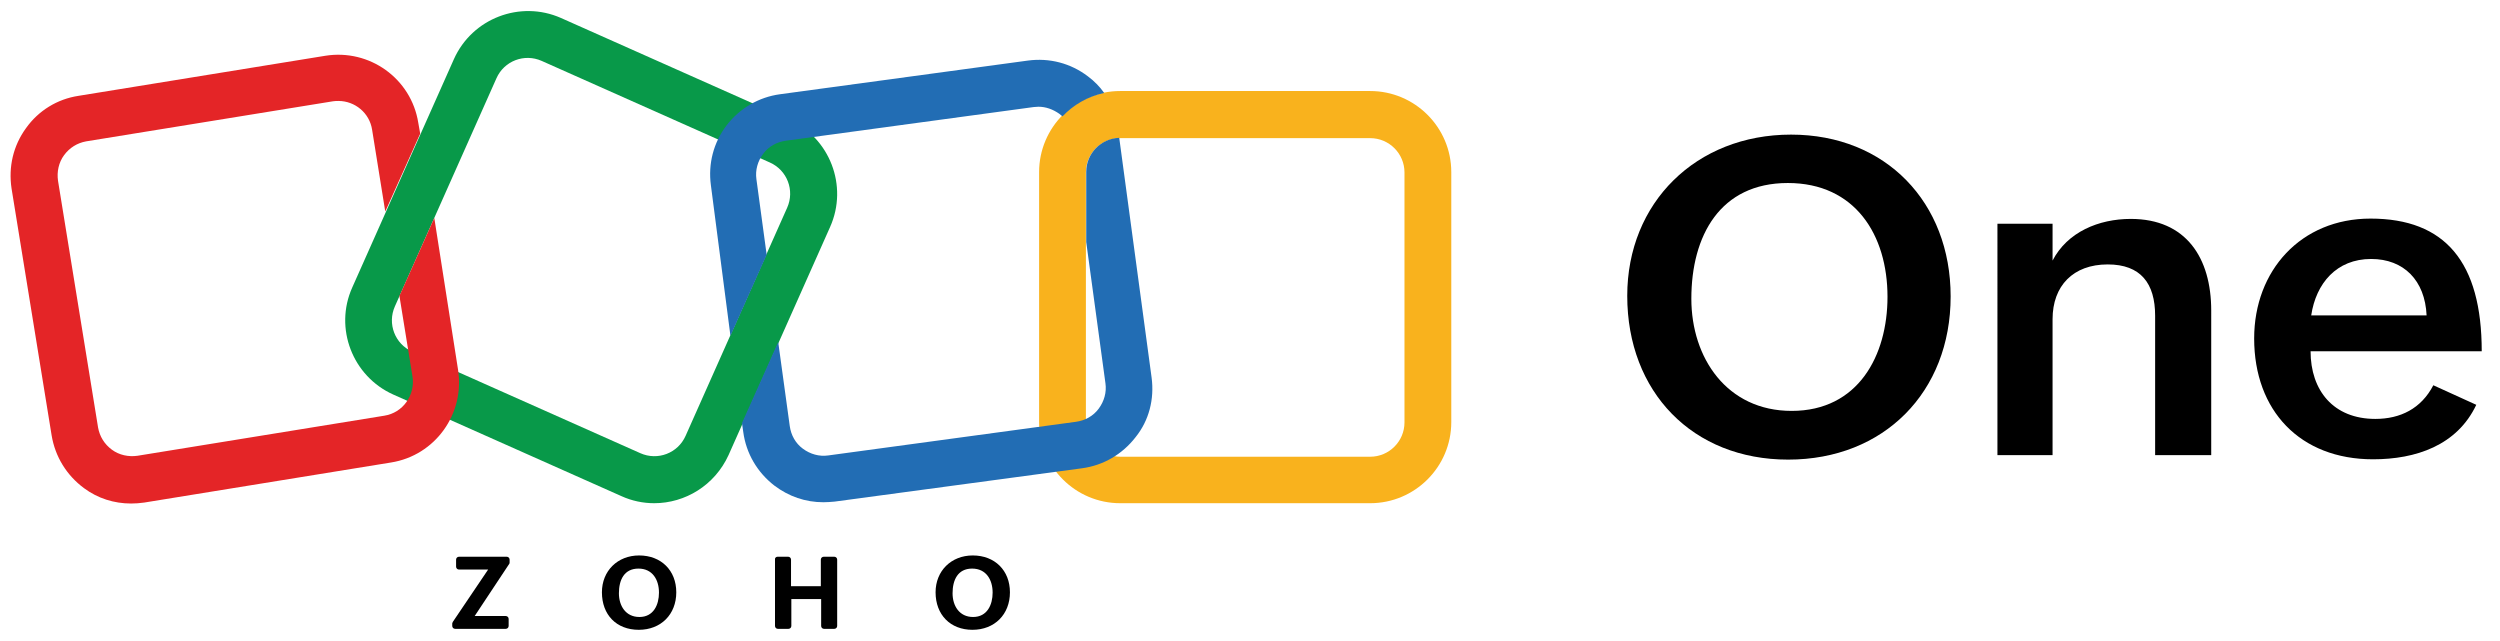 <svg xmlns="http://www.w3.org/2000/svg" xmlns:xlink="http://www.w3.org/1999/xlink" id="Layer_1" x="0px" y="0px" viewBox="0 0 780 200" style="enable-background:new 0 0 780 200;" xml:space="preserve"><style type="text/css">	.st0{fill:#FFFFFF;}	.st1{fill:#089949;}	.st2{fill:#F9B21D;}	.st3{fill:#E42527;}	.st4{fill:#226DB4;}</style><g>	<g>		<g>			<path d="M507.7,92.3c0-29.1,21.5-50.3,51.1-50.3s49.8,21.2,49.8,50.5c0,29.8-20.8,50.9-50.7,50.9     C528.1,143.4,507.7,122.3,507.7,92.3z M588.9,92.6c0-19.3-10.1-35.5-31.1-35.5c-21.1,0-30.1,16.4-30.1,36.1     c0,18.5,11.1,35,31.3,35C579.8,128.2,588.9,110.9,588.9,92.6z"></path>			<path d="M623.2,69.8h17.2v11.5c4.6-8.9,14.4-13,24.4-13c17.3,0,25.1,12.2,25.1,28.6V142h-17.5V98.5c0-10.1-4.5-16-14.8-16     c-10.8,0-17.2,6.7-17.2,17.1V142h-17.2V69.8z"></path>			<path d="M772.6,126.3c-6,12.7-18.9,17-32.2,17c-22.8,0-37.1-15.2-37.1-37.7c0-21.2,14.6-37.4,36.3-37.4     c23.3,0,34.7,13.6,34.7,41.4h-53.4c0,12.2,7.1,21.1,20.2,21.1c7.8,0,14.3-3.2,18.1-10.5L772.6,126.3z M757.1,98.4     c-0.5-10.9-7.1-17.6-17.3-17.6c-10.8,0-17.2,7.6-18.7,17.6H757.1z"></path>		</g>	</g>	<g>		<g>			<g>				<path class="st1" d="M204.1,157c-3.4,0-6.9-0.7-10.2-2.2l0,0l-71.2-31.7c-12.7-5.7-18.5-20.7-12.8-33.4l31.7-71.2      C147.3,5.7,162.3,0,175,5.6l71.2,31.7C258.9,43,264.7,58,259,70.8L227.3,142C223,151.4,213.8,157,204.1,157z M199.8,141.4      c5.4,2.4,11.7,0,14.1-5.4l31.7-71.2c2.4-5.4,0-11.7-5.4-14.1L169,19c-5.4-2.4-11.7,0-14.1,5.4l-31.7,71.2      c-2.4,5.4,0,11.7,5.4,14.1L199.8,141.4z"></path>			</g>			<g>				<path class="st2" d="M427.5,157h-78c-13.9,0-25.3-11.3-25.3-25.3v-78c0-13.9,11.3-25.3,25.3-25.3h78c13.9,0,25.3,11.3,25.3,25.3      v78C452.8,145.7,441.4,157,427.5,157z M349.5,43.1c-5.9,0-10.7,4.8-10.7,10.7v78c0,5.9,4.8,10.7,10.7,10.7h78      c5.9,0,10.7-4.8,10.7-10.7v-78c0-5.9-4.8-10.7-10.7-10.7H349.5z"></path>			</g>			<path class="st3" d="M135.5,68L125,91.5c-0.1,0.3-0.3,0.5-0.4,0.7l4.1,25.3c0.9,5.8-3,11.3-8.8,12.2l-77,12.5     c-2.8,0.4-5.7-0.2-8-1.9s-3.8-4.1-4.3-6.9l-12.5-77c-0.4-2.8,0.2-5.7,1.9-8s4.1-3.8,6.9-4.3l77-12.5c0.6-0.1,1.2-0.1,1.7-0.1     c5.1,0,9.7,3.7,10.5,9l4.1,25.5l10.9-24.3l-0.6-3.4c-2.2-13.8-15.2-23.1-29-20.9l-77,12.5c-6.6,1-12.5,4.6-16.4,10.1     c-4,5.5-5.5,12.1-4.5,18.8l12.5,77c1.1,6.7,4.7,12.5,10.1,16.5c4.3,3.2,9.4,4.8,14.7,4.8c1.3,0,2.7-0.1,4.1-0.3l77-12.5     c13.8-2.2,23.1-15.2,20.9-29L135.5,68z"></path>			<g>				<path class="st4" d="M227.9,104.8l11.3-25.3L236,55.9c-0.4-2.8,0.4-5.6,2.1-7.9c1.7-2.3,4.2-3.7,7.1-4.1l77.3-10.5      c0.5,0,1-0.1,1.5-0.1c2.3,0,4.5,0.8,6.5,2.2c0.4,0.3,0.7,0.6,1,0.8c3.4-3.6,7.9-6.2,13-7.3c-1.4-2-3.1-3.7-5.1-5.2      c-5.4-4.1-12-5.8-18.7-4.9l-77.3,10.5c-6.7,0.9-12.6,4.4-16.7,9.7c-4.1,5.4-5.8,12-4.9,18.7L227.9,104.8z"></path>				<path class="st4" d="M359.3,117.8l-10.1-74.8c-5.7,0.2-10.3,4.9-10.3,10.6v21.9l6,44.1c0.4,2.8-0.4,5.6-2.1,7.9      s-4.2,3.7-7.1,4.1l-77.3,10.5c-2.8,0.4-5.6-0.4-7.9-2.1c-2.3-1.7-3.7-4.2-4.1-7.1l-3.6-26.2l-11.3,25.3l0.4,2.8      c0.9,6.7,4.4,12.6,9.7,16.7c4.5,3.4,9.7,5.2,15.3,5.2c1.2,0,2.3-0.1,3.5-0.2l77.2-10.4c6.7-0.9,12.6-4.4,16.7-9.7      C358.5,131.2,360.2,124.5,359.3,117.8z"></path>			</g>		</g>		<g>			<path d="M141.3,194l11-16.3h-9.1c-0.5,0-0.9-0.4-0.9-0.9v-2.2c0-0.5,0.4-0.9,0.9-0.9h14.9c0.5,0,0.9,0.4,0.9,0.9v0.8     c0,0.2,0,0.4-0.1,0.5l-10.8,16.3h9.7c0.5,0,0.9,0.4,0.9,0.9v2.2c0,0.5-0.4,0.9-0.9,0.9h-15.8c-0.5,0-0.9-0.4-0.9-0.9v-0.8     C141.2,194.3,141.2,194.1,141.3,194z"></path>			<path d="M187.8,184.8c0-6.7,4.9-11.5,11.6-11.5c6.9,0,11.6,4.7,11.6,11.5c0,6.9-4.8,11.7-11.7,11.7     C192.3,196.5,187.8,191.8,187.8,184.8z M205.6,184.9c0-4-2-7.5-6.4-7.5c-4.5,0-6.1,3.6-6.1,7.7c0,3.9,2.1,7.4,6.4,7.4     C203.9,192.5,205.6,188.7,205.6,184.9z"></path>			<path d="M242.6,173.7h3.3c0.5,0,0.9,0.4,0.9,0.9v8.3h9.3v-8.3c0-0.5,0.4-0.9,0.9-0.9h3.3c0.5,0,0.9,0.4,0.9,0.9v20.7     c0,0.5-0.4,0.9-0.9,0.9h-3.2c-0.5,0-0.9-0.4-0.9-0.9v-8.4h-9.3v8.4c0,0.5-0.4,0.9-0.9,0.9h-3.3c-0.5,0-0.9-0.4-0.9-0.9v-20.7     C241.7,174.1,242.1,173.7,242.6,173.7z"></path>			<path d="M291.9,184.8c0-6.7,4.9-11.5,11.6-11.5c6.9,0,11.6,4.7,11.6,11.5c0,6.9-4.8,11.7-11.7,11.7     C296.5,196.5,291.9,191.8,291.9,184.8z M309.7,184.9c0-4-2-7.5-6.4-7.5c-4.5,0-6.1,3.6-6.1,7.7c0,3.9,2.1,7.4,6.4,7.4     C308,192.5,309.7,188.7,309.7,184.9z"></path>		</g>	</g></g></svg>